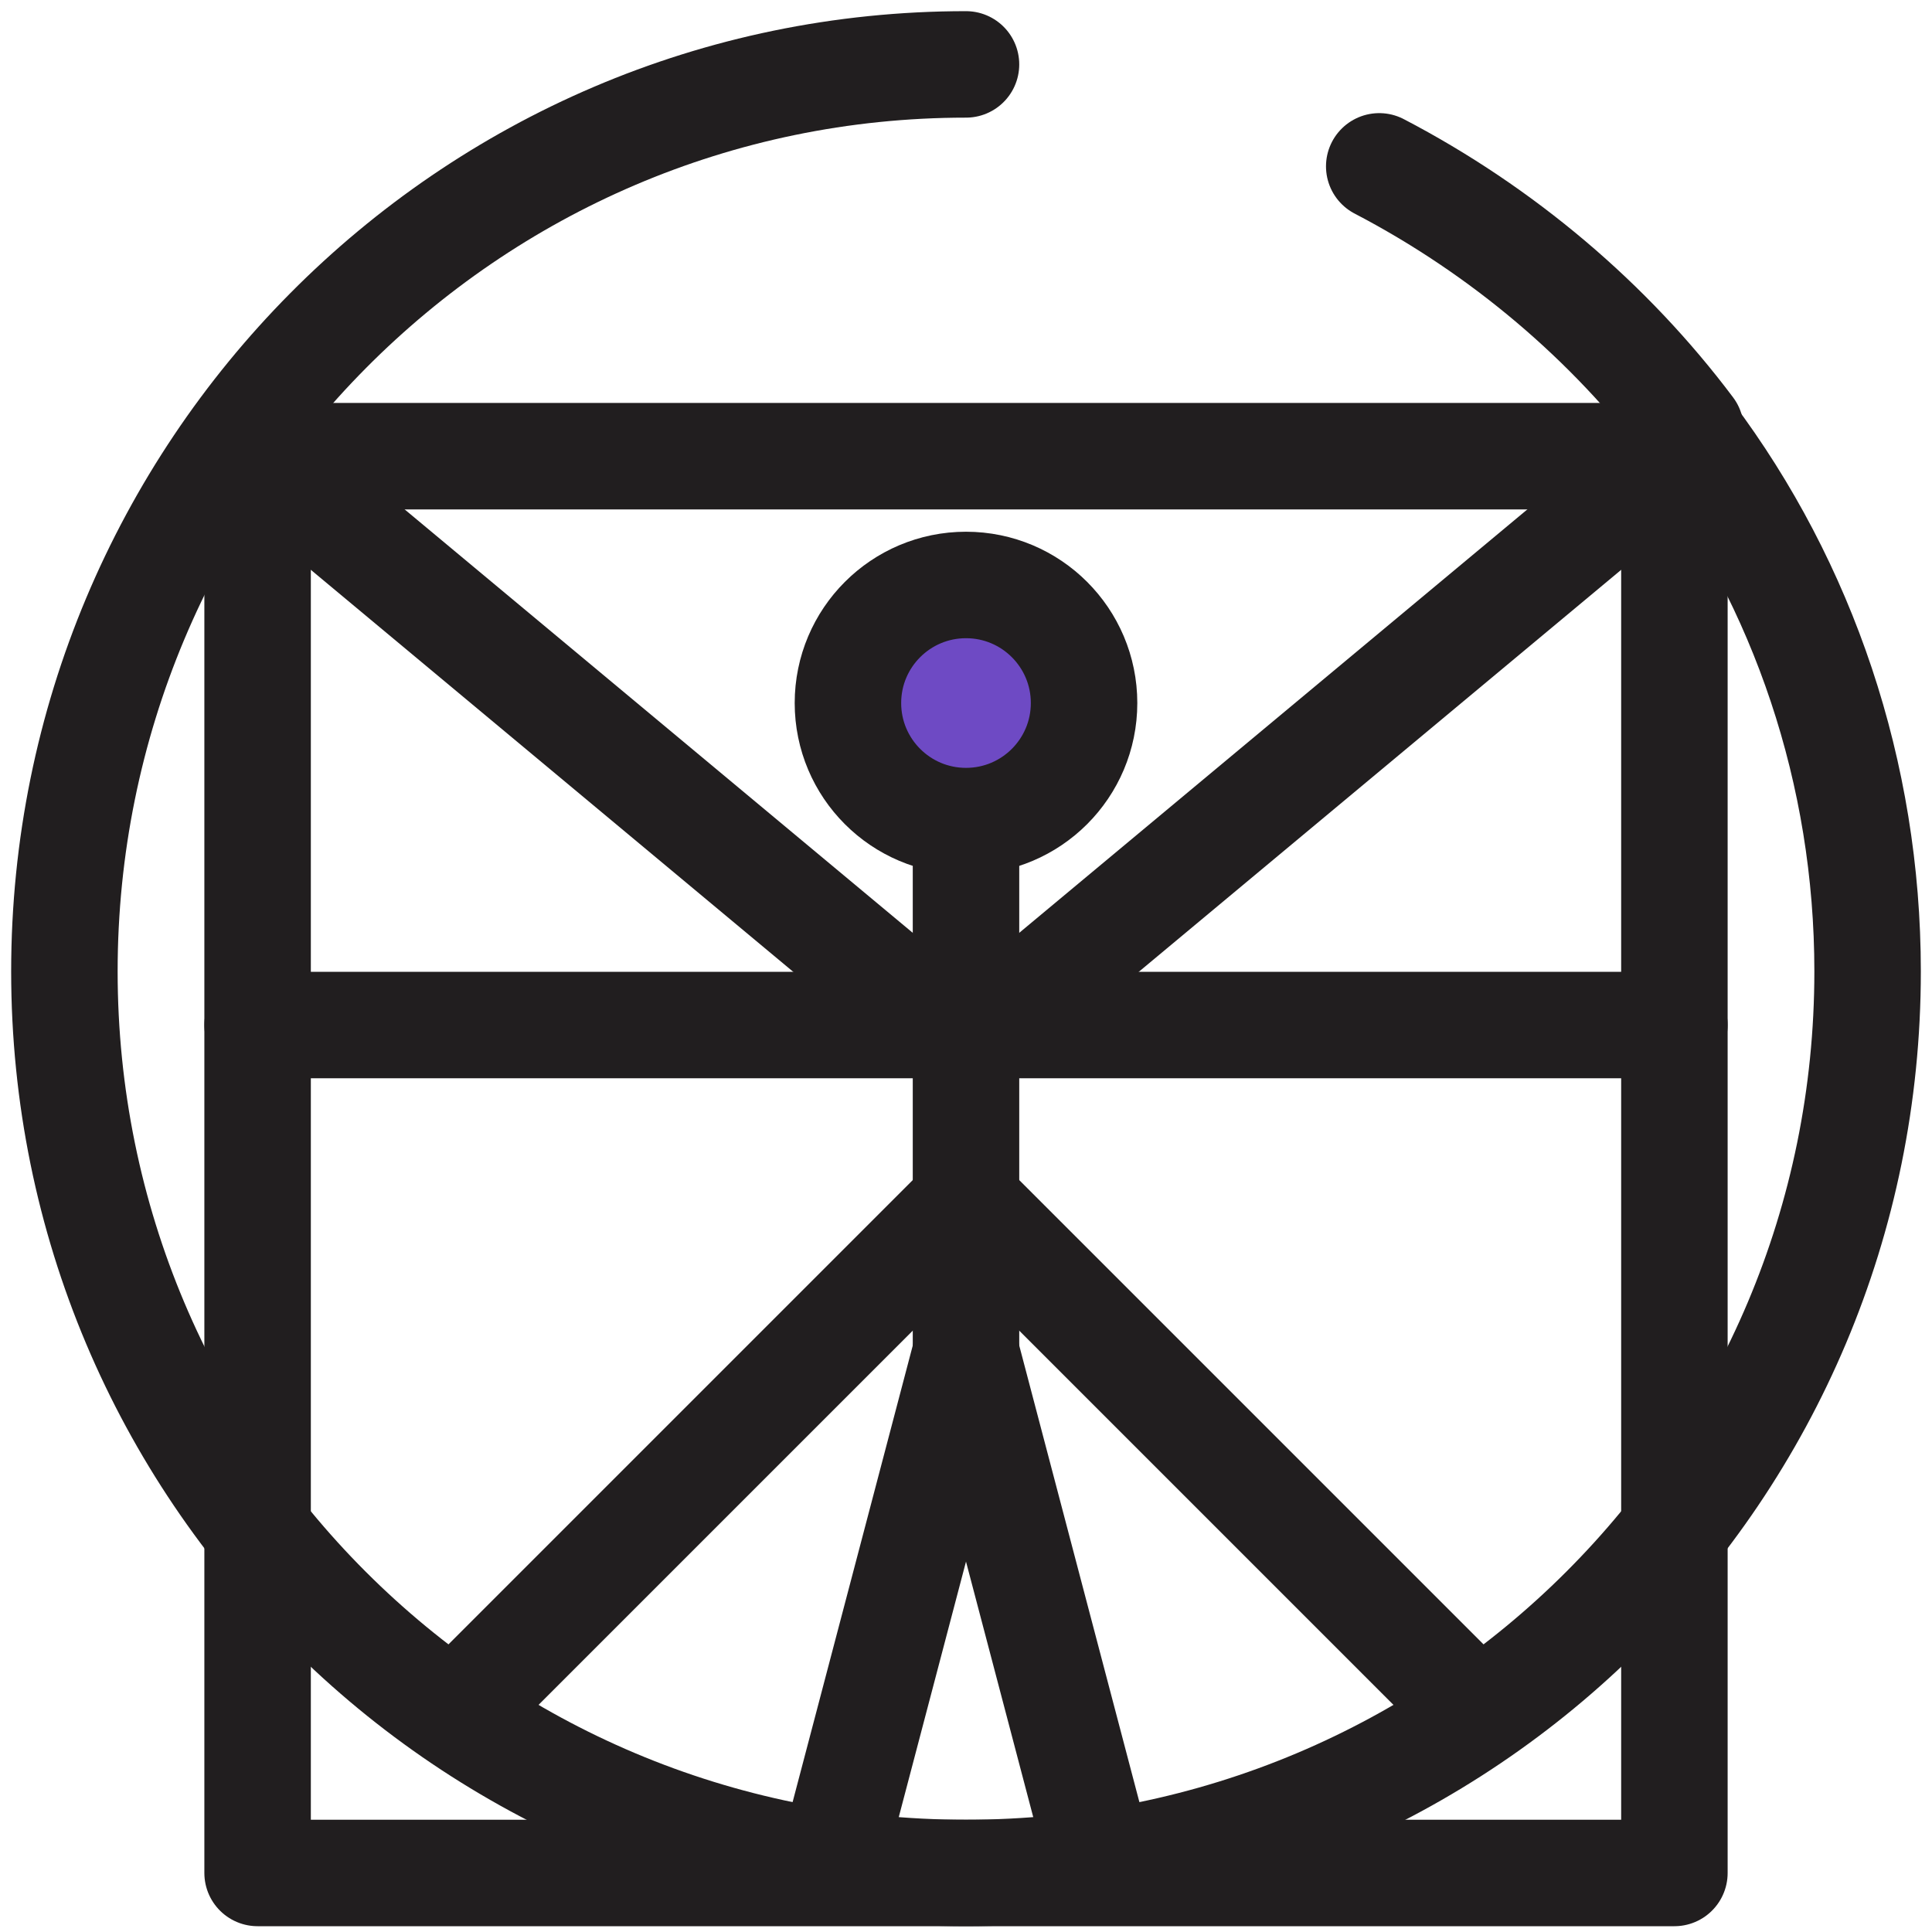 <?xml version="1.0" encoding="utf-8"?>
<!-- Generator: Adobe Illustrator 22.0.1, SVG Export Plug-In . SVG Version: 6.00 Build 0)  -->
<svg version="1.1" id="Layer_1" xmlns="http://www.w3.org/2000/svg" xmlns:xlink="http://www.w3.org/1999/xlink" x="0px" y="0px"
	 viewBox="0 0 36 36" style="enable-background:new 0 0 36 36;" xml:space="preserve">
<style type="text/css">
	.st0{fill:#6E4AC4;stroke:#211E1F;stroke-width:1.984;stroke-linecap:round;stroke-linejoin:round;stroke-miterlimit:10;}
	.st1{fill:none;stroke:#211E1F;stroke-width:1.984;stroke-linecap:round;stroke-linejoin:round;stroke-miterlimit:10;}
</style>
<circle class="st0" cx="18" cy="13.1" r="2.2"/>
<path class="st1" d="M18,1.2C8.7,1.2,1.2,8.8,1.2,18.1S8.7,34.9,18,34.9s16.8-7.5,16.8-16.8c0-3.7-1.2-7.2-3.3-10"/>
<path class="st1" d="M31.5,8C30,6,28,4.3,25.7,3.1"/>
<polyline class="st1" points="31.2,8.5 4.8,8.5 4.8,34.9 31.2,34.9 31.2,8.5 "/>
<line class="st1" x1="18" y1="15.7" x2="18" y2="25.2"/>
<line class="st1" x1="18" y1="25.2" x2="15.5" y2="34.7"/>
<line class="st1" x1="18" y1="25.2" x2="20.5" y2="34.7"/>
<line class="st1" x1="18" y1="19.5" x2="4.8" y2="8.5"/>
<line class="st1" x1="18" y1="19.5" x2="31.2" y2="8.5"/>
<line class="st1" x1="4.8" y1="19.1" x2="31.2" y2="19.1"/>
<line class="st1" x1="18" y1="22.4" x2="8.5" y2="31.9"/>
<line class="st1" x1="18" y1="22.4" x2="27.5" y2="31.9"/>
</svg>

